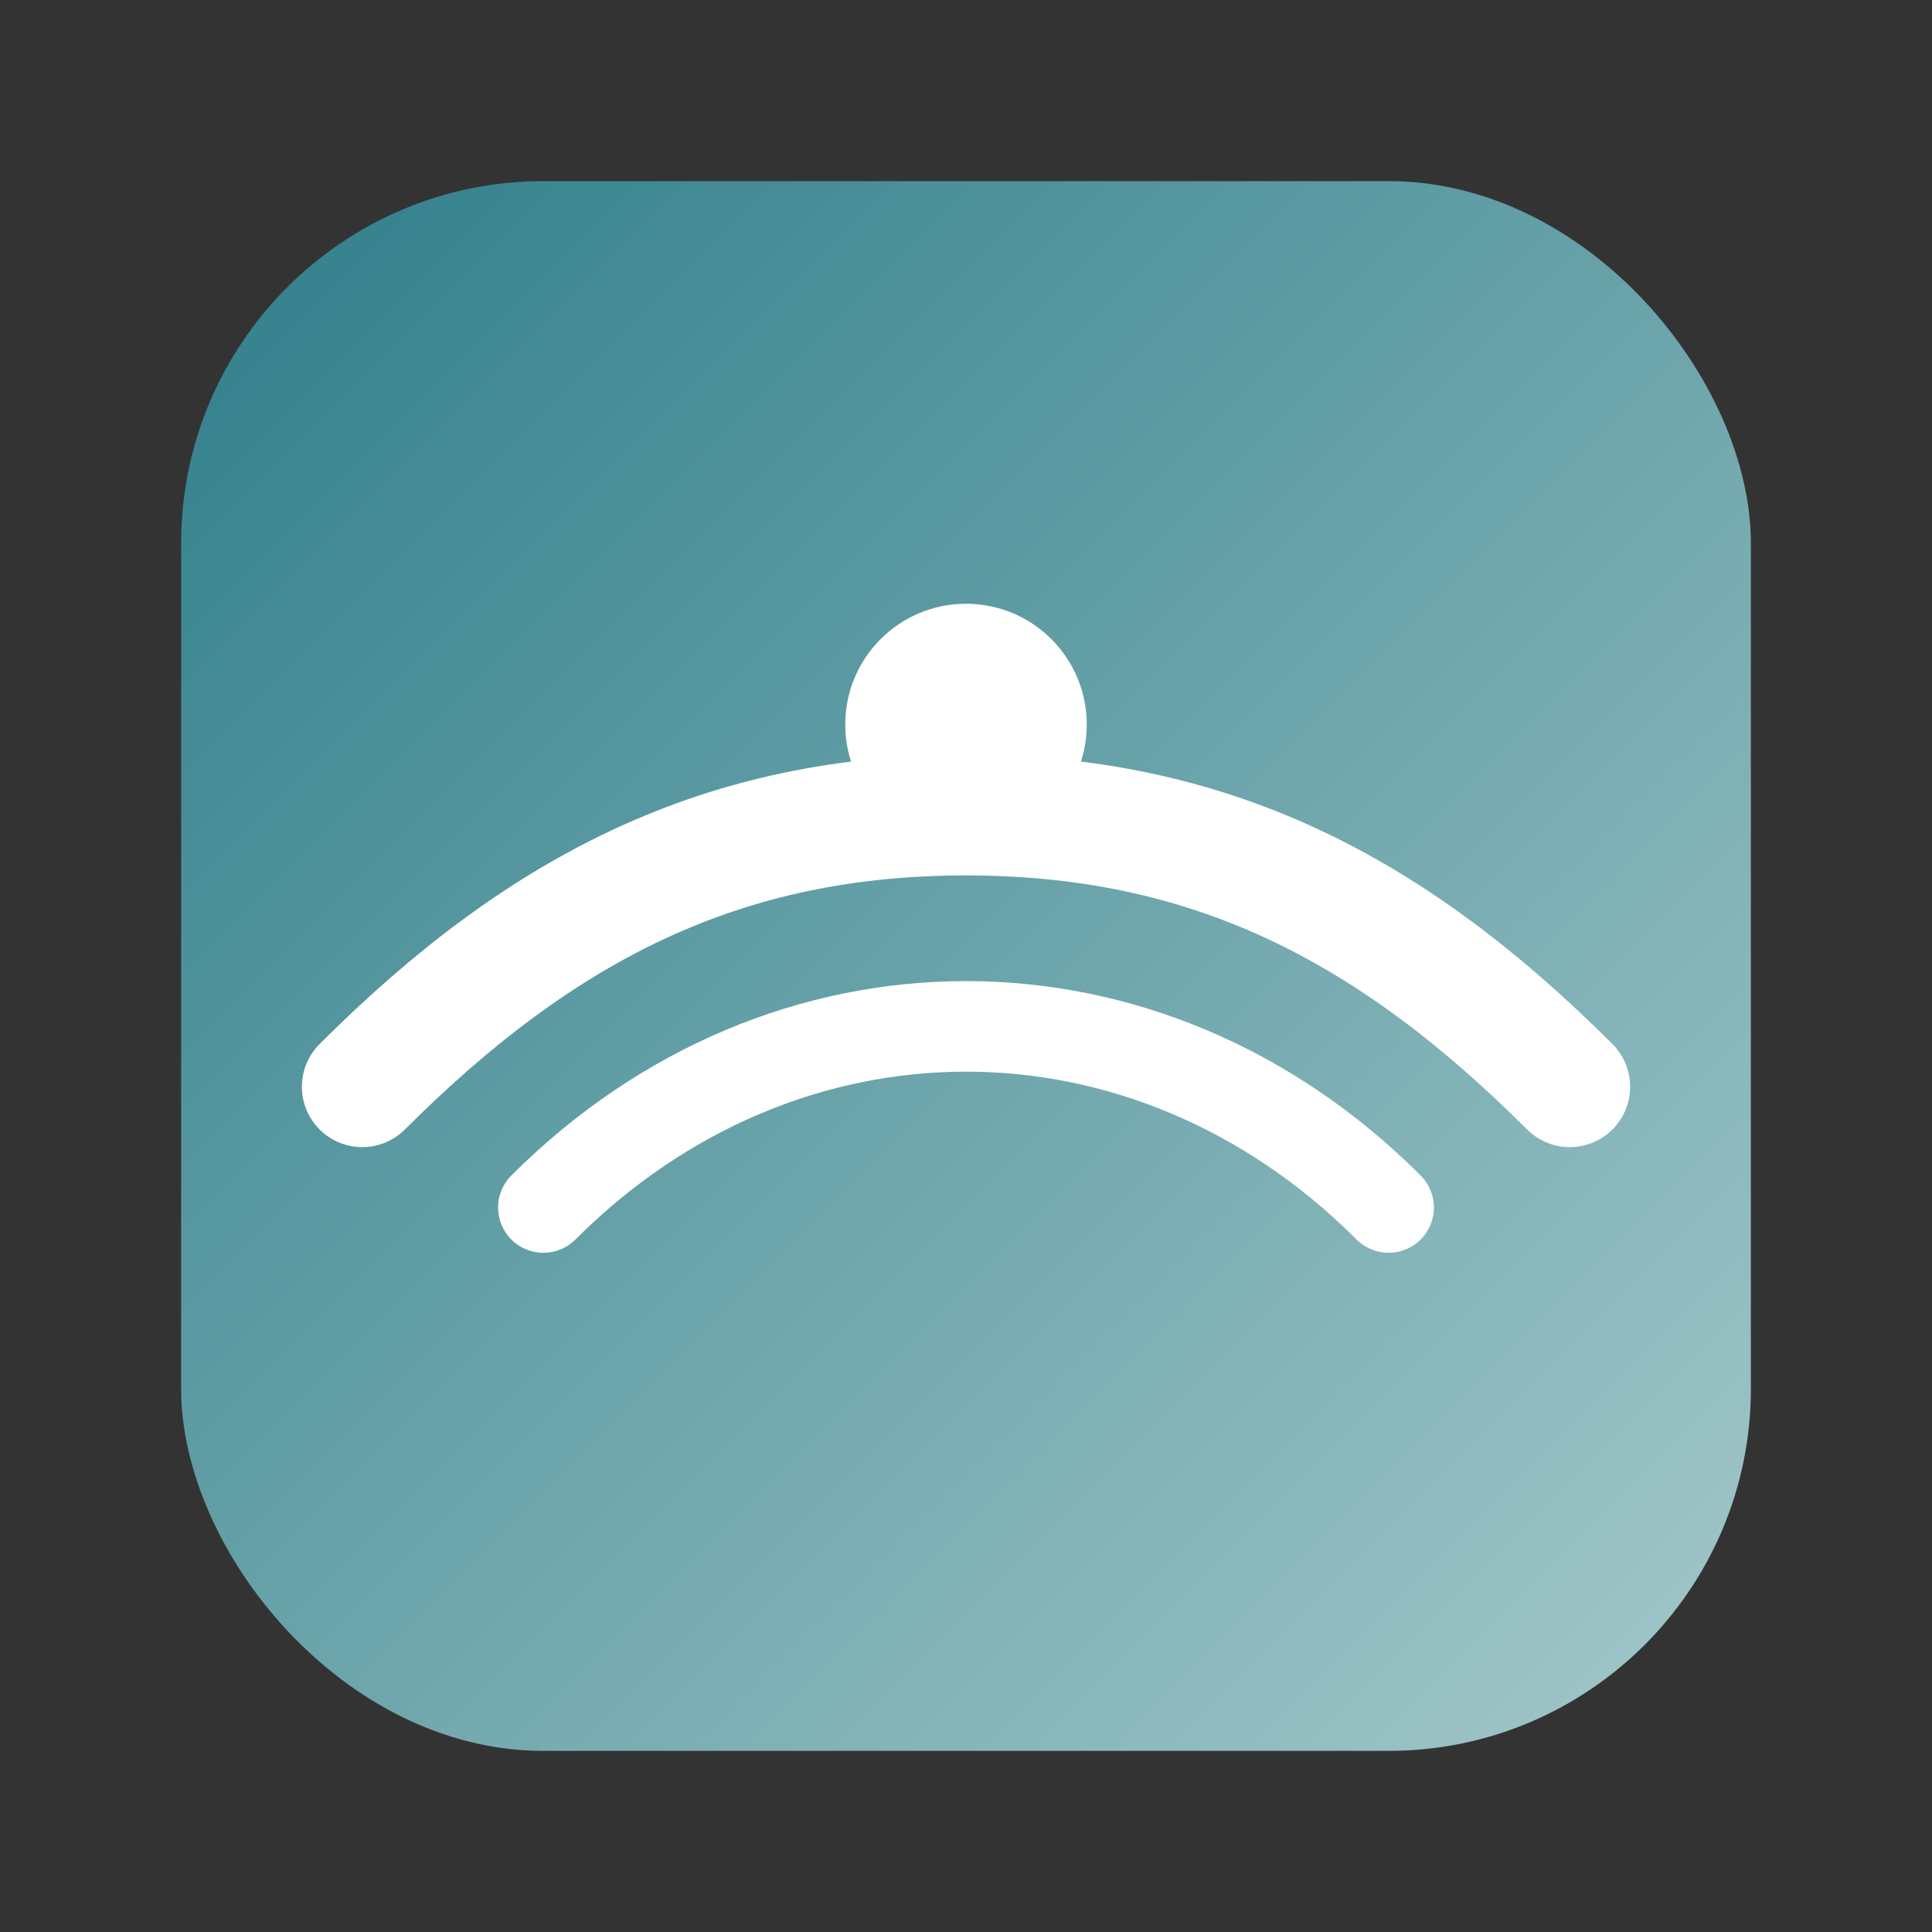 
<svg xmlns="http://www.w3.org/2000/svg" viewBox="0 0 64 64">
  <rect x="0" y="0" width="64" height="64" fill="#333333" stroke="none"/>
  <defs>
    <linearGradient id="g" x1="0" y1="0" x2="1" y2="1">
      <stop offset="0" stop-color="#2e7d8a"/>
      <stop offset="1" stop-color="#a5c9ca"/>
    </linearGradient>
  </defs>
  <rect x="6" y="6" width="52" height="52" rx="12" fill="url(#g)"/>
  <path d="M12 36c6-6 12-9 20-9s14 3 20 9" fill="none" stroke="#fff" stroke-width="4" stroke-linecap="round"/>
  <path d="M18 40c4-4 9-6 14-6s10 2 14 6" fill="none" stroke="#fff" stroke-width="3" stroke-linecap="round"/>
  <circle cx="32" cy="24" r="4" fill="#fff"/>
</svg>
